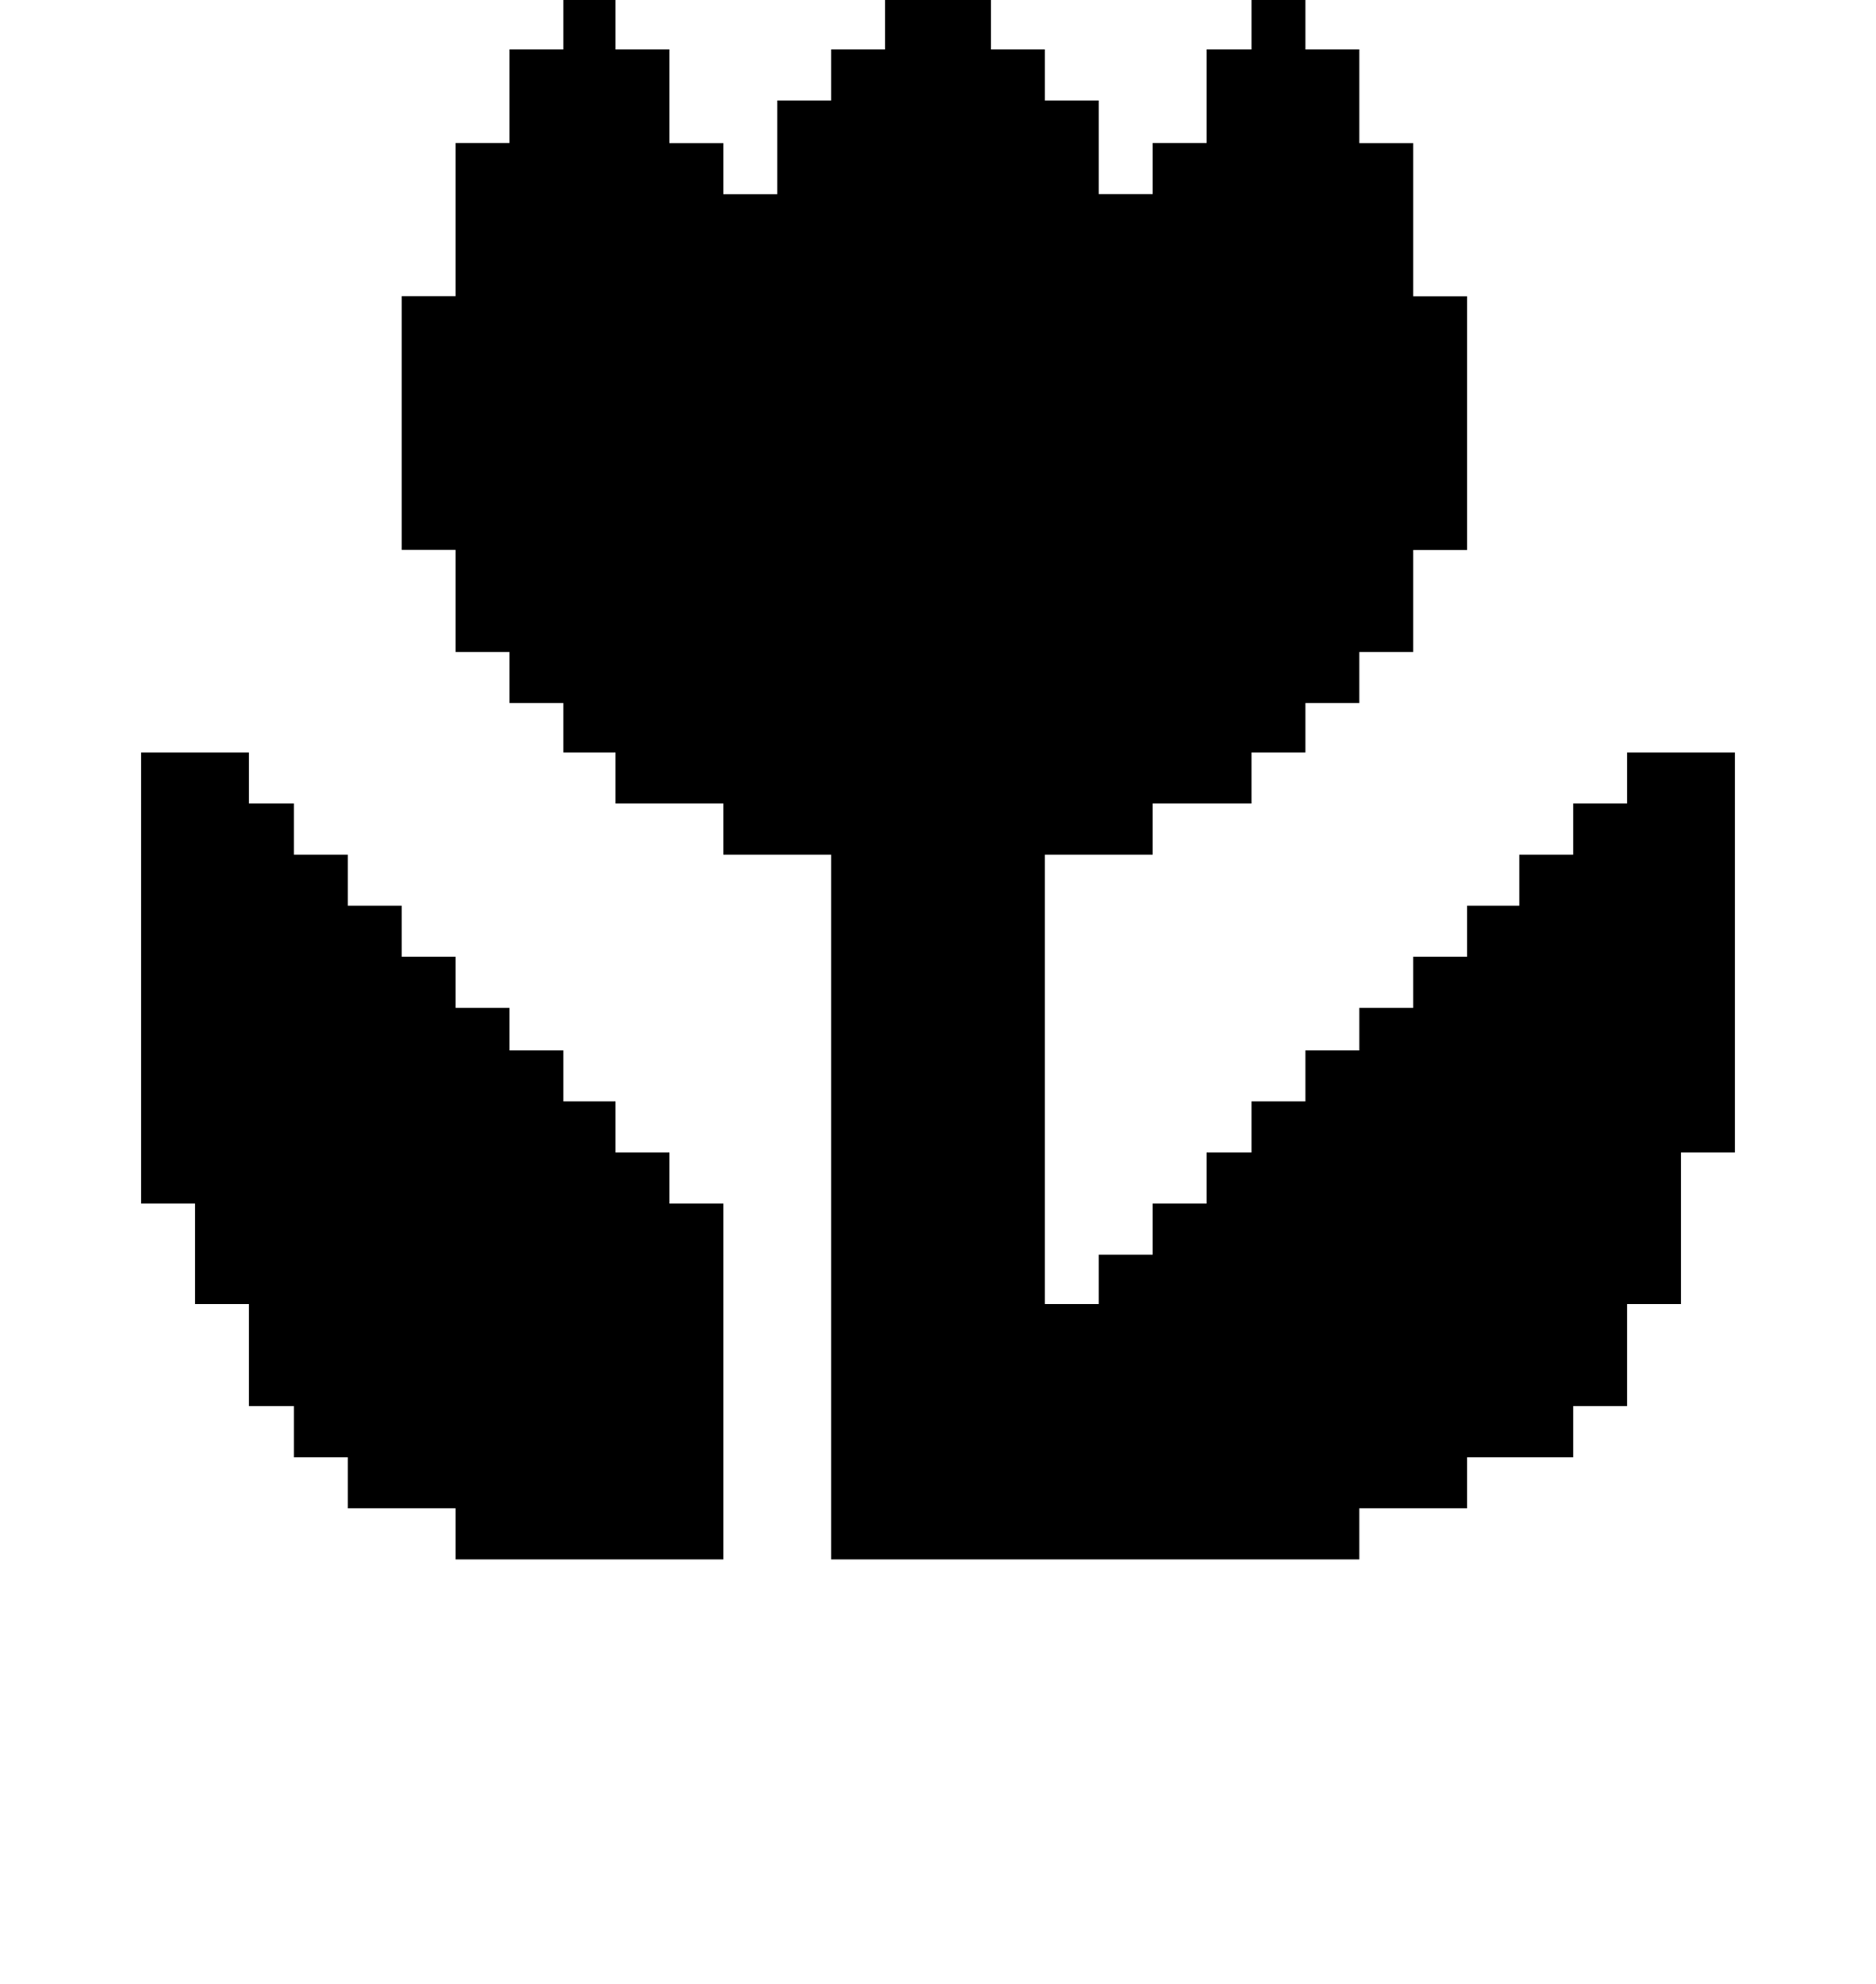 <?xml version="1.0" encoding="iso-8859-1"?>
<!-- Generator: Adobe Illustrator 15.1.0, SVG Export Plug-In . SVG Version: 6.00 Build 0)  -->
<!DOCTYPE svg PUBLIC "-//W3C//DTD SVG 1.1//EN" "http://www.w3.org/Graphics/SVG/1.1/DTD/svg11.dtd">
<svg version="1.1" id="&#x30EC;&#x30A4;&#x30E4;&#x30FC;_1"
	 xmlns="http://www.w3.org/2000/svg" xmlns:xlink="http://www.w3.org/1999/xlink" x="0px" y="0px" width="18.794px"
	 height="19.871px" viewBox="0 0 18.794 19.871" style="enable-background:new 0 0 18.794 19.871;" xml:space="preserve">
<g>
	<path d="M7.246,15.617H4.564v-0.512h-1.08v-0.511h-0.54v-0.512h-0.45v-1.023h-0.54v-1.006h-0.54V7.536h1.08v0.511h0.45v0.512h0.54
		V9.07h0.54v0.512h0.54v0.511h0.54v0.426h0.54v0.511h0.522v0.512h0.54v0.511h0.54V15.617z M17.38,11.542h-0.54v1.517H16.3v1.023
		h-0.54v0.512h-1.062v0.511h-1.08v0.512H8.326V8.559h-1.08V8.047h-1.08V7.536H5.644V7.041h-0.54V6.53h-0.54V5.507h-0.54V2.966h0.54
		V1.432h0.54V0.495h0.54V0h0.522v0.495h0.54v0.938h0.54v0.512h0.54V1.006h0.54V0.495h0.54V0h1.062v0.495h0.54v0.511h0.54v0.938h0.54
		V1.432h0.54V0.495h0.45V0h0.54v0.495h0.54v0.938h0.54v1.534h0.54v2.541h-0.54V6.53h-0.54v0.511h-0.54v0.495h-0.54v0.511h-0.99
		v0.512h-1.08v4.5h0.54v-0.494h0.54v-0.512h0.54v-0.511h0.45V11.03h0.54v-0.511h0.54v-0.426h0.54V9.582h0.54V9.07h0.522V8.559h0.54
		V8.047h0.54V7.536h1.08V11.542z"/>
</g>
</svg>

